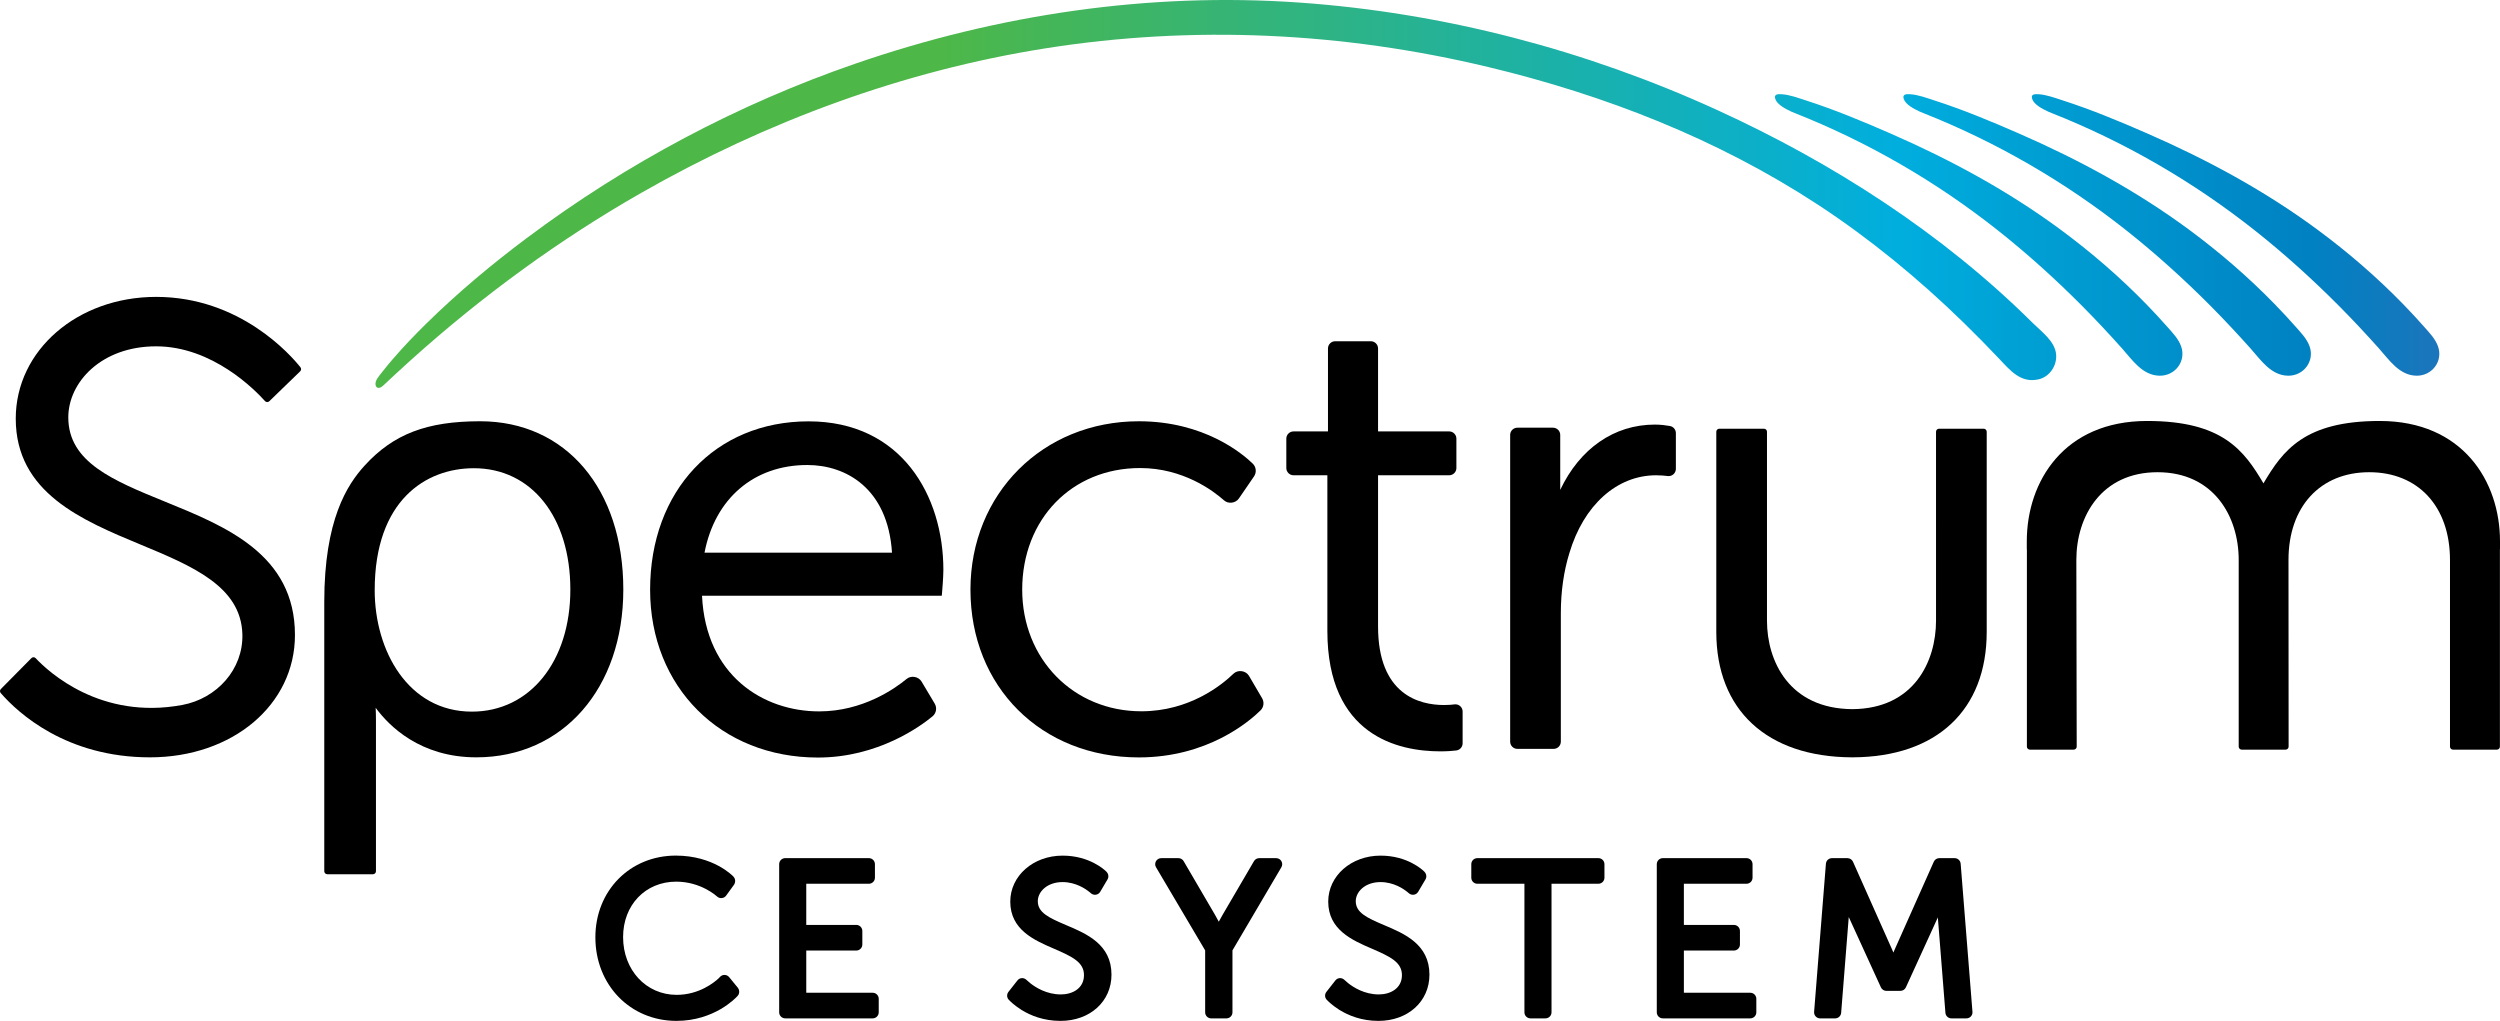 <?xml version="1.0" encoding="utf-8"?>
<!-- Generator: Adobe Illustrator 24.1.1, SVG Export Plug-In . SVG Version: 6.00 Build 0)  -->
<svg version="1.1" xmlns="http://www.w3.org/2000/svg" xmlns:xlink="http://www.w3.org/1999/xlink" x="0px" y="0px"
	 viewBox="0 0 2015.92 823.22" style="enable-background:new 0 0 2015.92 823.22;" xml:space="preserve">
<style type="text/css">
	.st0{fill:url(#SVGID_1_);}
</style>
<g id="Layer_1">
</g>
<g id="Layer_2">
</g>
<g id="Layer_5">
	<path d="M387.17,339.69c-42.95,0-69.91,10.32-93.04,35.63c-14.2,15.54-32.65,43.84-32.65,109.98v217.22c0,1.35,1.09,2.44,2.44,2.44
		h36.8c1.35,0,2.44-1.09,2.44-2.44V581.24c0-3.9-0.09-7.44-0.22-10.49c10.76,14.65,35.9,39.94,81.15,39.94
		c69.79,0,118.53-55.62,118.53-135.25C502.63,394.25,456.23,339.69,387.17,339.69z M459.91,475.45c0,57.93-32.65,98.39-79.4,98.39
		c-51.45,0-78.37-49.24-78.37-97.88c0-72.55,41.28-98.4,79.91-98.4C428.62,377.55,459.91,416.89,459.91,475.45z"/>
	<path d="M1561.15,500.52c0,32.7-17.67,71-67.48,71.31c-50.81-0.32-68.83-38.61-68.83-71.31V348.14c0-1.35-1.09-2.44-2.44-2.44
		h-35.99c-1.35,0-2.44,1.09-2.44,2.44v161.4c0,63.04,40.84,100.82,109.26,101.15h0.89c67.57-0.33,107.9-38.12,107.9-101.15v-161.4
		c0-1.35-1.09-2.44-2.44-2.44h-35.99c-1.35,0-2.44,1.09-2.44,2.44V500.52z"/>
	<linearGradient id="SVGID_1_" gradientUnits="userSpaceOnUse" x1="302.767" y1="156.388" x2="1966.995" y2="156.388">
		<stop  offset="0.274" style="stop-color:#4DB748"/>
		<stop  offset="0.738" style="stop-color:#00AEDE"/>
		<stop  offset="0.807" style="stop-color:#009ED3"/>
		<stop  offset="0.938" style="stop-color:#0081C2"/>
		<stop  offset="1" style="stop-color:#1C75BC"/>
	</linearGradient>
	<path class="st0" d="M1657.99,285.77c0.8,9.18-5.34,18.06-14.02,20.09c-14.43,3.38-22.94-7.08-31.93-16.59
		c-9.31-9.86-18.81-19.53-28.51-28.98c-36.4-35.47-75.67-67.8-117.93-95.44c-81.19-53.1-171.89-88.3-265.06-110.68
		C1082.9,25.9,962.38,20.08,842.78,39.02C728.66,57.1,618.12,97.81,516.92,155.62c-66.2,37.81-128.31,83.19-185.41,134.56
		c-7.57,6.82-15.05,13.74-22.5,20.71c-0.37,0.35-0.33,0.31-0.02,0.02c-5.03,4.66-8.09-0.26-4.95-5.42c1.08-1.78,2.52-3.42,3.79-5.06
		c3.06-3.96,6.26-7.81,9.53-11.58c8.34-9.64,17.17-18.83,26.23-27.75c25.45-25.03,52.85-47.93,81.27-69.21
		c80.63-60.37,170.39-107.94,264.67-140.49C804.66,11.64,926.49-6.44,1047.58,2.06c116.13,8.15,230.93,38.12,337.33,86.76
		c92.69,42.37,181.05,98.94,254.41,171.8C1646.16,267.41,1657.07,275.18,1657.99,285.77z M1747.86,263.78
		c-5.62-6.37-11.39-12.59-17.32-18.67c-21.13-21.71-44.14-41.57-68.49-59.59c-42.71-31.6-89.25-56.76-137.85-77.98
		c-22.25-9.72-44.81-19.11-67.93-26.55c-6.29-2.03-13.21-4.67-19.89-5.03c-3.42-0.18-6.14,0.21-4.74,4.07
		c1.57,4.32,8.04,7.8,12.81,9.93c-1.71-0.68-2-0.77,2.67,1.15c58.92,23.3,114.17,55.29,163.84,94.61
		c23.8,18.84,46.36,39.22,67.77,60.74c11.1,11.16,21.83,22.67,32.33,34.39c8.35,9.32,16.49,21.94,30.44,22.11
		c12.53,0.15,21.54-11.79,17.3-23.66C1756.64,273.24,1752.04,268.52,1747.86,263.78z M1851.43,263.78
		c-5.62-6.37-11.39-12.59-17.32-18.67c-21.13-21.71-44.14-41.57-68.49-59.59c-42.71-31.6-89.25-56.76-137.85-77.98
		c-22.25-9.72-44.81-19.11-67.93-26.55c-6.29-2.03-13.21-4.67-19.88-5.03c-3.42-0.18-6.14,0.21-4.74,4.07
		c1.57,4.32,8.04,7.8,12.81,9.93c-1.71-0.68-2-0.77,2.67,1.15c58.92,23.3,114.17,55.29,163.84,94.61
		c23.8,18.84,46.36,39.22,67.77,60.74c11.1,11.16,21.83,22.67,32.33,34.39c8.35,9.32,16.49,21.94,30.44,22.11
		c12.53,0.15,21.54-11.79,17.3-23.66C1860.2,273.24,1855.61,268.52,1851.43,263.78z M1965.93,279.31
		c-2.17-6.07-6.76-10.79-10.94-15.53c-5.62-6.37-11.39-12.59-17.32-18.67c-21.13-21.71-44.14-41.57-68.49-59.59
		c-42.71-31.6-89.25-56.76-137.85-77.98c-22.25-9.72-44.81-19.11-67.93-26.55c-6.29-2.03-13.21-4.67-19.88-5.03
		c-3.42-0.18-6.14,0.21-4.74,4.07c1.57,4.32,8.04,7.8,12.81,9.93c-1.71-0.68-2-0.77,2.67,1.15c58.92,23.3,114.17,55.29,163.84,94.61
		c23.8,18.84,46.36,39.22,67.77,60.74c11.1,11.16,21.83,22.67,32.33,34.39c8.35,9.32,16.49,21.94,30.44,22.11
		C1961.16,303.12,1970.18,291.18,1965.93,279.31z"/>
	<path d="M242.05,299.42c0.9-0.88,1.01-2.27,0.22-3.26c-7.74-9.73-48.69-56.76-116.37-56.76c-63.48,0-113.2,43.11-113.2,98.16
		c0,59.76,53.44,81.96,100.6,101.55c41.68,17.32,81.09,33.69,82.15,72.34c0.77,28.3-20.62,51.82-48.45,57.01
		c-65.75,12.27-107.8-26.57-118.23-37.72c-0.95-1.02-2.47-1.02-3.45-0.03c-5.12,5.18-19.79,20.01-24.61,24.89
		c-0.89,0.9-0.97,2.28-0.13,3.24c14.02,16.17,52.94,51.86,120.3,51.86c66.68,0,116.96-42.41,116.96-98.65
		c0-64.88-55.55-87.5-104.57-107.45c-41.96-17.08-78.2-31.84-78.2-68.04c0-28.16,26.49-57.29,70.82-57.29
		c45.52,0,80.06,35.5,87.81,44.16c0.92,1.03,2.49,1.05,3.48,0.09L242.05,299.42z"/>
	<path d="M1636.86,604.49c-1.35,0-2.44-1.09-2.44-2.44V442.9l-0.08,0.06v-6.45c0-48.3,30-97.05,97.02-97.05h0.1
		c60.74,0,78.09,23.81,93.72,50.31c15.63-26.5,32.98-50.31,93.72-50.31c67.02,0,97.02,48.74,97.02,97.05v6.45l-0.08-0.06v159.15
		c0,1.35-1.09,2.44-2.44,2.44h-35.37c-1.35,0-2.44-1.09-2.44-2.44V451.52c0-42.97-25.56-70.74-65.11-70.74s-65.11,27.77-65.11,70.74
		l0.1,150.53c0,1.35-1.09,2.44-2.44,2.44h-35.37c-1.35,0-2.44-1.09-2.44-2.44V451.52c0-35.21-20.25-70.74-65.46-70.74
		s-65.46,35.53-65.46,70.74l0.29,150.53c0,1.35-1.09,2.44-2.44,2.44H1636.86z"/>
	<path d="M652,339.76c-75.23,0-127.77,55.84-127.77,135.8c0,78.4,56.9,135.3,135.3,135.3c48.53,0,83.01-25.43,92.43-33.23
		c3.05-2.54,3.78-6.87,1.74-10.3l-10.6-17.77c-2.4-4.01-8.4-5.11-12.01-2.1c-9.51,7.87-35.43,26.18-70.55,26.18
		c-45.17,0-91.42-28.88-94.45-93.27h193.34l0.26-3.02c0.04-0.48,1.02-11.76,1.02-17.85C760.7,399.9,727.09,339.76,652,339.76z
		 M650.99,374.97c31.07,0,64.93,18.65,68.3,70.69H568.1C576.51,401.94,607.97,374.97,650.99,374.97z"/>
	<path d="M1007.14,544.98c-2.49-4.25-8.93-5.19-12.48-1.75c-9.42,9.12-35.5,30.33-74.33,30.33c-54.76,0-96.06-42.16-96.06-98.07
		c0-56.82,39.98-98.07,95.05-98.07c34.65,0,58.9,18.24,67.72,26.08c3.43,3.06,9.29,2.31,11.92-1.49l12.23-17.83
		c2.22-3.24,1.79-7.58-1.02-10.32c-8.23-8.01-39.18-34.16-91.85-34.16c-77.41,0-135.78,58.37-135.78,135.78
		c0,78.39,57.1,135.28,135.78,135.28c55.42,0,89.13-29.04,98.14-37.93c2.6-2.57,3.13-6.58,1.27-9.76L1007.14,544.98z"/>
	<path d="M1173.62,567.94l-0.77,0.05c-1.81,0.24-4.72,0.52-8.35,0.52c-19.9,0-53.28-8.22-53.28-63.29V383.24h57.35
		c3.21,0,5.82-2.61,5.82-5.83v-23.7c0-3.21-2.61-5.83-5.82-5.83h-57.35v-66.88c0-3.21-2.61-5.83-5.83-5.83h-28.72
		c-3.22,0-5.83,2.61-5.83,5.83v66.88h-27.76c-3.21,0-5.83,2.61-5.83,5.83v23.7c0,3.21,2.61,5.83,5.83,5.83h27.27v125.48
		c0,84.53,57.09,97.15,91.13,97.15c5.76,0,10.16-0.39,12.86-0.72c2.88-0.36,5.07-2.85,5.07-5.78v-25.61
		C1179.42,570.55,1176.82,567.94,1173.62,567.94z"/>
	<path d="M1346.58,343.52c-2.93-0.53-7.4-1.15-12.12-1.15c-32.96,0-60.56,19.36-76.35,52.65c0.01-0.7,0.01-1.41,0.01-2.12v-42.19
		c0-3.21-2.61-5.83-5.83-5.83h-28.72c-3.21,0-5.82,2.61-5.82,5.83v247.33c0,3.22,2.61,5.83,5.82,5.83h29.21
		c3.22,0,5.83-2.61,5.83-5.83V494.18c0-17.1,2.38-33.74,6.88-48.17c11.51-38.71,38.32-62.76,69.96-62.76c3.67,0,7.15,0.33,9.42,0.61
		l0.7,0.04c3.2,0,5.8-2.61,5.8-5.83v-28.8C1351.38,346.44,1349.36,344.03,1346.58,343.52z"/>
	<path d="M650.14,766.49h40.34c2.69,0,4.88-2.18,4.88-4.88V750.7c0-2.69-2.18-4.88-4.88-4.88h-40.34v-33.19h50.5
		c2.69,0,4.88-2.18,4.88-4.88v-10.9c0-2.69-2.18-4.88-4.88-4.88h-67.46c-2.69,0-4.88,2.18-4.88,4.88v119.45
		c0,2.69,2.18,4.88,4.88,4.88h70.52c2.69,0,4.88-2.18,4.88-4.88V805.4c0-2.69-2.18-4.88-4.88-4.88h-53.55V766.49z"/>
	<path d="M985.89,737.64c-1.08,1.81-2.14,3.74-3.1,5.6c-0.97-1.85-2.01-3.78-3.05-5.56l-25.29-43.28c-0.87-1.5-2.48-2.42-4.21-2.42
		h-13.85c-3.78,0-6.12,4.11-4.2,7.36l39.61,67.02v49.95c0,2.69,2.18,4.88,4.88,4.88h12.26c2.69,0,4.88-2.18,4.88-4.88v-49.96
		l39.44-67.02c1.91-3.25-0.43-7.35-4.2-7.35h-13.68c-1.73,0-3.34,0.92-4.21,2.42L985.89,737.64z"/>
	<path d="M1191.29,712.63h37.96v103.67c0,2.69,2.18,4.88,4.88,4.88h12.09c2.69,0,4.88-2.18,4.88-4.88V712.63h37.8
		c2.69,0,4.88-2.18,4.88-4.88v-10.9c0-2.69-2.18-4.88-4.88-4.88h-97.61c-2.69,0-4.88,2.18-4.88,4.88v10.9
		C1186.41,710.45,1188.59,712.63,1191.29,712.63z"/>
	<path d="M1357.82,766.49h40.33c2.69,0,4.88-2.18,4.88-4.88V750.7c0-2.69-2.18-4.88-4.88-4.88h-40.33v-33.19h50.5
		c2.69,0,4.88-2.18,4.88-4.88v-10.9c0-2.69-2.18-4.88-4.88-4.88h-67.46c-2.69,0-4.88,2.18-4.88,4.88v119.45
		c0,2.69,2.18,4.88,4.88,4.88h70.51c2.69,0,4.88-2.18,4.88-4.88V805.4c0-2.69-2.18-4.88-4.88-4.88h-53.54V766.49z"/>
	<path d="M1576.15,691.98h-12.34c-1.93,0-3.67,1.13-4.46,2.89l-31.21,70.06c-0.45,1.01-0.91,2.08-1.38,3.18
		c-0.45-1.09-0.91-2.16-1.36-3.18l-31.21-70.05c-0.78-1.76-2.53-2.89-4.46-2.89h-12.51c-2.54,0-4.66,1.95-4.86,4.49l-9.52,119.45
		c-0.23,2.84,2.02,5.27,4.86,5.27h12.09c2.54,0,4.66-1.96,4.86-4.49l6.13-77.25l25.92,56.7c0.79,1.74,2.53,2.85,4.44,2.85h11.26
		c1.91,0,3.64-1.11,4.44-2.85l25.77-56.38l6.11,76.92c0.2,2.54,2.32,4.49,4.86,4.49h12.09c2.85,0,5.09-2.43,4.86-5.27l-9.52-119.45
		C1580.81,693.93,1578.69,691.98,1576.15,691.98z"/>
	<path d="M859.87,746.05c-14.27-6.03-23.02-10.2-23.02-19.36c0-7.58,7.48-15.41,19.98-15.41c10.76,0,18.8,5.68,21.49,7.85
		c0.47,0.39,0.94,0.78,1.38,1.17c2.32,2.03,5.9,1.48,7.47-1.18l5.91-10.01c1.15-1.94,0.78-4.47-0.79-6.07l0.02-0.03
		c-0.02-0.02-0.15-0.14-0.19-0.18c-0.01-0.01-0.01-0.01-0.02-0.02c-0.01-0.01-0.01-0.01-0.02-0.02
		c-1.37-1.36-13.57-12.84-35.26-12.84c-23.65,0-42.17,16.29-42.17,37.09c0,22.76,19.47,31.16,35.1,37.9
		c15.09,6.51,24.34,11.02,24.34,21.36c0,10.77-9.36,15.58-18.63,15.58c-11.61,0-20.5-5.74-24.73-9.09c-0.97-0.78-2-1.66-3.08-2.69
		c-2.1-2-5.41-1.81-7.21,0.47l-7.27,9.27c-1.5,1.92-1.38,4.65,0.32,6.39c0.1,0.1,0.24,0.21,0.34,0.32c0.74,0.8,3.88,3.96,9.3,7.42
		c0.23,0.17,0.49,0.36,0.72,0.52l0.02-0.03c7.03,4.33,17.5,8.75,31.25,8.75c23.85,0,41.15-15.67,41.15-37.26
		C896.29,761.45,876.1,752.91,859.87,746.05z"/>
	<path d="M594.82,803.03c1.67-1.78,1.63-4.72,0.08-6.62l-6.93-8.47c-1.86-2.27-5.29-2.4-7.31-0.27l-1.2,1.26
		c-3.4,3.16-15.68,13.29-33.84,13.29c-24.62,0-43.18-20.02-43.18-46.57c0-25.9,18.02-44.71,42.84-44.71
		c19.91,0,32.62,11.7,32.74,11.81l0.01-0.01l0.13,0.12c2.13,2.06,5.63,1.74,7.38-0.67l6.25-8.62c1.42-1.96,1.39-4.88-0.31-6.58
		l0.03-0.04c-0.65-0.69-16.25-17.02-46.56-17.02c-36.98,0-64.86,28.33-64.86,65.88c0,38.42,28.1,67.4,65.37,67.4
		c30.52,0,47.79-18.43,49.25-20.05l0.06-0.04c0.02-0.02,0.02-0.05,0.04-0.07C594.8,803.05,594.82,803.04,594.82,803.03
		L594.82,803.03z"/>
	<path d="M1116.26,746.05c-14.27-6.03-23.02-10.2-23.02-19.36c0-7.58,7.48-15.41,19.98-15.41c10.76,0,18.8,5.68,21.49,7.85
		c0.47,0.39,0.94,0.78,1.38,1.17c2.32,2.03,5.9,1.48,7.47-1.18l5.91-10.01c1.15-1.94,0.78-4.47-0.79-6.07l0.02-0.03
		c-0.02-0.02-0.15-0.14-0.19-0.18c-0.01-0.01-0.01-0.01-0.02-0.02c-0.01-0.01-0.01-0.01-0.02-0.02
		c-1.37-1.36-13.57-12.84-35.26-12.84c-23.65,0-42.17,16.29-42.17,37.09c0,22.76,19.47,31.16,35.1,37.9
		c15.09,6.51,24.34,11.02,24.34,21.36c0,10.77-9.36,15.58-18.63,15.58c-11.61,0-20.5-5.74-24.73-9.09c-0.97-0.78-2-1.66-3.08-2.69
		c-2.1-2-5.41-1.81-7.21,0.47l-7.27,9.27c-1.5,1.92-1.38,4.65,0.32,6.39c0.1,0.1,0.24,0.21,0.34,0.32c0.74,0.8,3.88,3.96,9.3,7.42
		c0.23,0.17,0.49,0.36,0.72,0.52l0.02-0.03c7.03,4.33,17.5,8.75,31.25,8.75c23.85,0,41.15-15.67,41.15-37.26
		C1152.68,761.45,1132.49,752.91,1116.26,746.05z"/>
</g>
<g id="Layer_4">
</g>
</svg>
